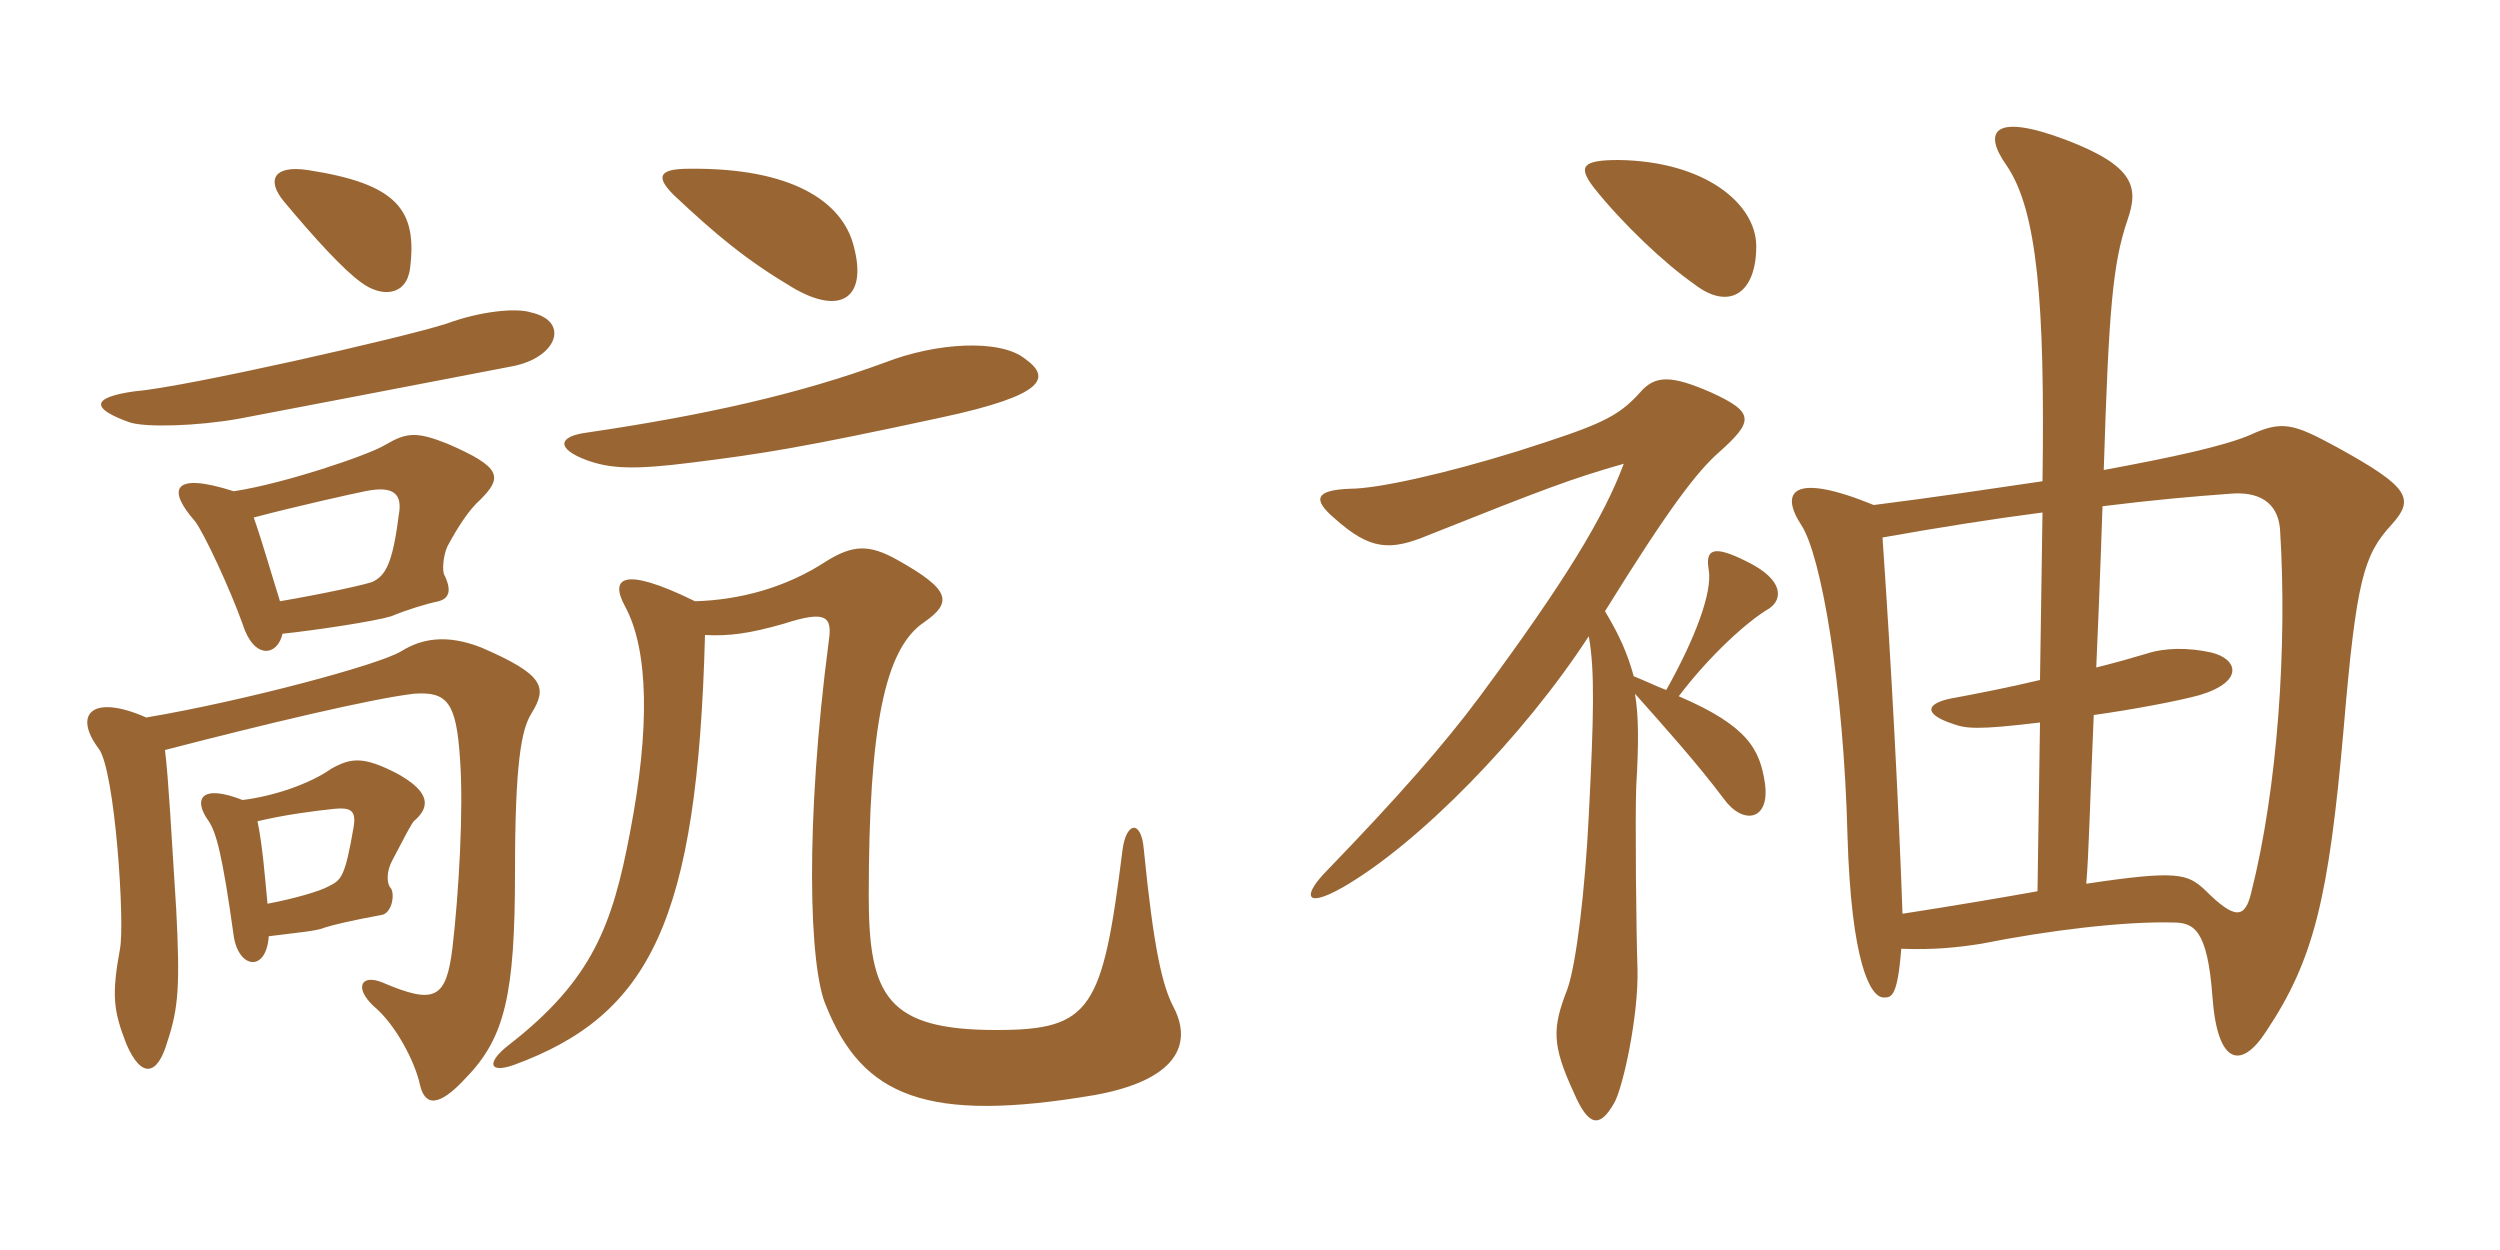 <svg xmlns="http://www.w3.org/2000/svg" xmlns:xlink="http://www.w3.org/1999/xlink" width="300" height="150"><path fill="#996633" padding="10" d="M63.75 37.50C61.95 36.90 57.60 37.35 53.55 38.85C48.45 40.50 22.05 46.50 16.20 46.95C10.80 47.70 10.95 49.05 15.60 50.70C17.55 51.30 23.55 51.15 28.65 50.25C32.70 49.50 54.45 45.30 61.50 43.95C66.90 42.90 68.40 38.55 63.75 37.50ZM49.20 32.25C50.10 25.20 47.70 22.05 36.90 20.40C32.85 19.80 31.95 21.60 34.05 24.15C37.80 28.65 41.25 32.40 43.35 33.90C45.75 35.70 48.75 35.55 49.20 32.25ZM32.25 112.35C35.70 111.90 37.95 111.75 39 111.30C39.90 111 42.45 110.40 45.75 109.80C46.95 109.65 47.40 107.55 46.95 106.65C46.35 106.05 46.35 104.55 47.10 103.20C48.60 100.35 49.20 99.15 49.65 98.55C51.60 96.90 51.75 95.10 47.70 92.85C43.65 90.75 42.15 90.90 39.75 92.25C37.20 94.05 32.85 95.55 29.10 96C24.15 94.05 23.10 95.85 25.05 98.55C25.95 99.90 26.70 102.60 28.05 112.35C28.65 116.25 31.95 116.70 32.25 112.35ZM30.90 98.55C34.05 97.80 37.35 97.35 40.20 97.05C42 96.90 42.75 97.20 42.45 99.15C41.40 105.30 40.95 105.60 39.45 106.35C38.40 106.95 35.25 107.85 32.10 108.45C31.80 105.30 31.50 101.40 30.90 98.55ZM19.80 90C31.95 86.85 44.55 83.85 49.65 83.25C53.70 82.95 54.75 84.30 55.20 91.05C55.65 97.05 55.05 107.25 54.30 113.70C53.55 119.85 52.20 120.60 45.90 117.90C43.35 116.85 42.45 118.50 44.85 120.75C47.40 122.85 49.80 127.35 50.40 130.20C51 132.75 52.65 132.90 55.95 129.30C60.60 124.50 61.80 119.25 61.80 104.70C61.80 91.65 62.55 87.60 63.75 85.65C65.70 82.50 65.40 81 57.75 77.70C53.55 76.05 50.55 76.65 48.15 78.15C45.45 79.80 29.10 84.15 17.55 86.10C11.10 83.25 8.70 85.65 11.85 89.85C13.80 92.40 15 110.70 14.40 113.85C13.35 119.55 13.65 121.35 15.15 125.25C16.95 129.45 18.90 129.15 20.10 124.95C21.45 120.90 21.60 118.05 21.15 109.20C20.55 99.90 20.25 93.75 19.80 90ZM33.90 76.05C38.10 75.60 45 74.55 46.95 73.95C48.75 73.20 51.15 72.45 52.65 72.15C53.70 71.85 54.30 71.10 53.40 69.15C52.95 68.55 53.25 66.45 53.70 65.55C54.90 63.30 56.25 61.20 57.60 60C60.30 57.30 60.30 56.10 53.70 53.25C49.95 51.75 48.75 51.90 46.20 53.40C44.25 54.60 34.05 58.05 28.05 58.95C20.55 56.55 20.10 58.80 23.40 62.55C24.45 63.90 27.60 70.65 29.10 74.85C30.45 79.20 33.30 78.75 33.90 76.05ZM30.45 62.10C35.55 60.75 42.30 59.25 43.80 58.95C47.40 58.20 48.30 59.40 47.85 61.80C47.10 67.80 46.20 69 44.85 69.75C44.40 70.05 38.85 71.25 33.60 72.15C32.70 69.30 31.50 65.10 30.45 62.10ZM84.60 76.20C87.45 76.35 89.85 76.05 94.05 74.85C99.15 73.20 99.90 73.95 99.45 76.95C96.60 98.70 97.05 116.10 99.15 120.75C103.50 131.55 111.15 134.85 131.40 131.40C141.30 129.60 143.10 125.25 140.85 120.90C139.50 118.35 138.45 114 137.25 101.85C136.95 98.40 135.15 98.55 134.70 102C132.30 121.20 130.95 123.60 119.55 123.60C106.50 123.60 104.25 119.55 104.25 107.55C104.25 87.15 106.20 77.85 110.85 74.70C114.30 72.30 114.15 70.80 107.70 67.20C104.25 65.25 102.30 65.40 99.15 67.35C94.35 70.50 88.80 72 83.40 72.15C74.55 67.80 73.20 69.45 75 72.75C77.85 78 78 87.45 75.60 99.90C73.50 111 71.10 117.60 61.05 125.40C58.35 127.50 58.65 128.85 61.65 127.80C78 121.80 83.70 110.55 84.60 76.20ZM123 43.05C120 40.65 112.35 41.10 106.20 43.50C96 47.25 84.75 49.80 70.50 51.90C66.90 52.35 66.75 53.85 70.35 55.20C73.20 56.25 76.05 56.40 83.10 55.50C91.50 54.45 96.30 53.70 112.95 50.10C125.55 47.40 126.15 45.30 123 43.05ZM102.45 29.55C101.10 24.15 94.95 20.10 82.65 20.25C78.90 20.25 78.75 21.30 80.85 23.40C85.95 28.20 89.55 31.20 95.10 34.50C100.95 37.95 104.10 35.70 102.45 29.55ZM210.75 29.55C210.75 24.45 204.60 19.35 194.25 19.20C189.90 19.20 189.30 19.95 191.25 22.50C194.70 26.85 199.80 31.65 203.25 34.05C207.45 37.35 210.75 35.25 210.75 29.55ZM286.95 63C289.80 59.85 289.20 58.50 280.50 53.70C275.25 50.85 273.90 50.40 270 52.20C266.85 53.55 260.55 54.90 252.45 56.40C253.05 37.35 253.50 31.65 255.30 26.40C256.65 22.50 256.20 19.95 247.95 16.80C239.25 13.50 237.90 15.75 240.75 19.80C244.50 25.20 245.40 36.45 245.10 57.75C238.95 58.65 232.05 59.70 224.85 60.60C214.95 56.55 213.60 59.10 216.15 63C218.55 66.60 221.25 82.35 221.70 100.35C222.15 115.35 224.40 119.70 226.05 119.70C226.95 119.70 227.70 119.70 228.15 113.85C232.05 114 234.90 113.70 237.75 113.25C246 111.60 255 110.55 260.70 110.70C263.25 110.70 264.90 111.45 265.50 119.70C266.10 127.80 268.95 128.40 271.95 123.75C277.65 115.20 279.45 107.85 281.25 87.30C282.75 69.60 283.65 66.60 286.95 63ZM212.25 73.05C213.90 72 214.20 69.60 209.55 67.35C205.65 65.40 204.60 65.85 205.05 68.40C205.50 71.10 203.40 76.65 199.95 82.80C198.75 82.35 197.55 81.75 196.05 81.15C195.30 78.45 194.40 76.35 192.60 73.35C200.40 60.75 203.70 56.55 206.25 54.30C210.45 50.55 210.60 49.50 205.35 47.10C200.55 45 198.60 45 196.80 47.10C194.10 50.10 192 51 182.10 54.15C173.40 56.85 165.30 58.65 162 58.65C157.95 58.80 157.35 59.85 160.20 62.25C164.40 66 166.80 66.15 171.45 64.20C185.40 58.65 188.55 57.45 194.85 55.65C192.45 62.10 187.80 69.75 177.60 83.55C173.25 89.40 167.70 95.70 159.30 104.40C156.45 107.25 156.30 109.20 161.10 106.50C170.25 101.25 182.85 88.35 190.65 76.35C191.40 80.40 191.25 86.10 190.65 97.95C190.20 106.95 189.15 115.65 188.10 118.65C186.30 123.30 186.15 125.25 188.85 131.10C190.65 135.30 192 135.30 193.65 132.45C194.70 130.80 196.65 121.95 196.50 116.25C196.35 112.20 196.20 98.10 196.35 94.35C196.65 89.25 196.65 85.95 196.20 83.25C199.80 87.30 203.70 91.65 206.85 95.85C209.10 99 212.40 98.55 211.80 94.05C211.20 90 209.85 87.15 201.45 83.55C205.20 78.60 209.70 74.55 212.25 73.05ZM273.60 63.45C274.50 77.55 273.30 94.65 270.15 107.10C269.40 110.25 268.20 110.40 264.60 106.80C262.50 104.85 261.30 104.40 250.35 106.05C250.65 102.75 250.80 96.15 251.25 85.80C255.60 85.20 261.30 84.15 264 83.40C269.40 81.75 268.50 79.05 265.35 78.30C262.65 77.70 259.80 77.70 257.55 78.45C256.05 78.90 253.95 79.50 251.55 80.10C252 70.05 252.30 60.75 252.30 60.75C258.30 60 263.40 59.55 267.60 59.25C270.90 58.95 273.30 60.15 273.60 63.45ZM245.10 61.50L244.80 81.60C241.05 82.50 237.15 83.25 234.75 83.70C231 84.30 230.70 85.65 234.30 86.85C235.95 87.45 237.30 87.60 244.80 86.70L244.50 106.95C240.30 107.70 235.05 108.60 228.30 109.65C227.85 96.75 226.95 79.65 225.90 64.50C232.65 63.30 239.25 62.25 245.10 61.50Z"/></svg>